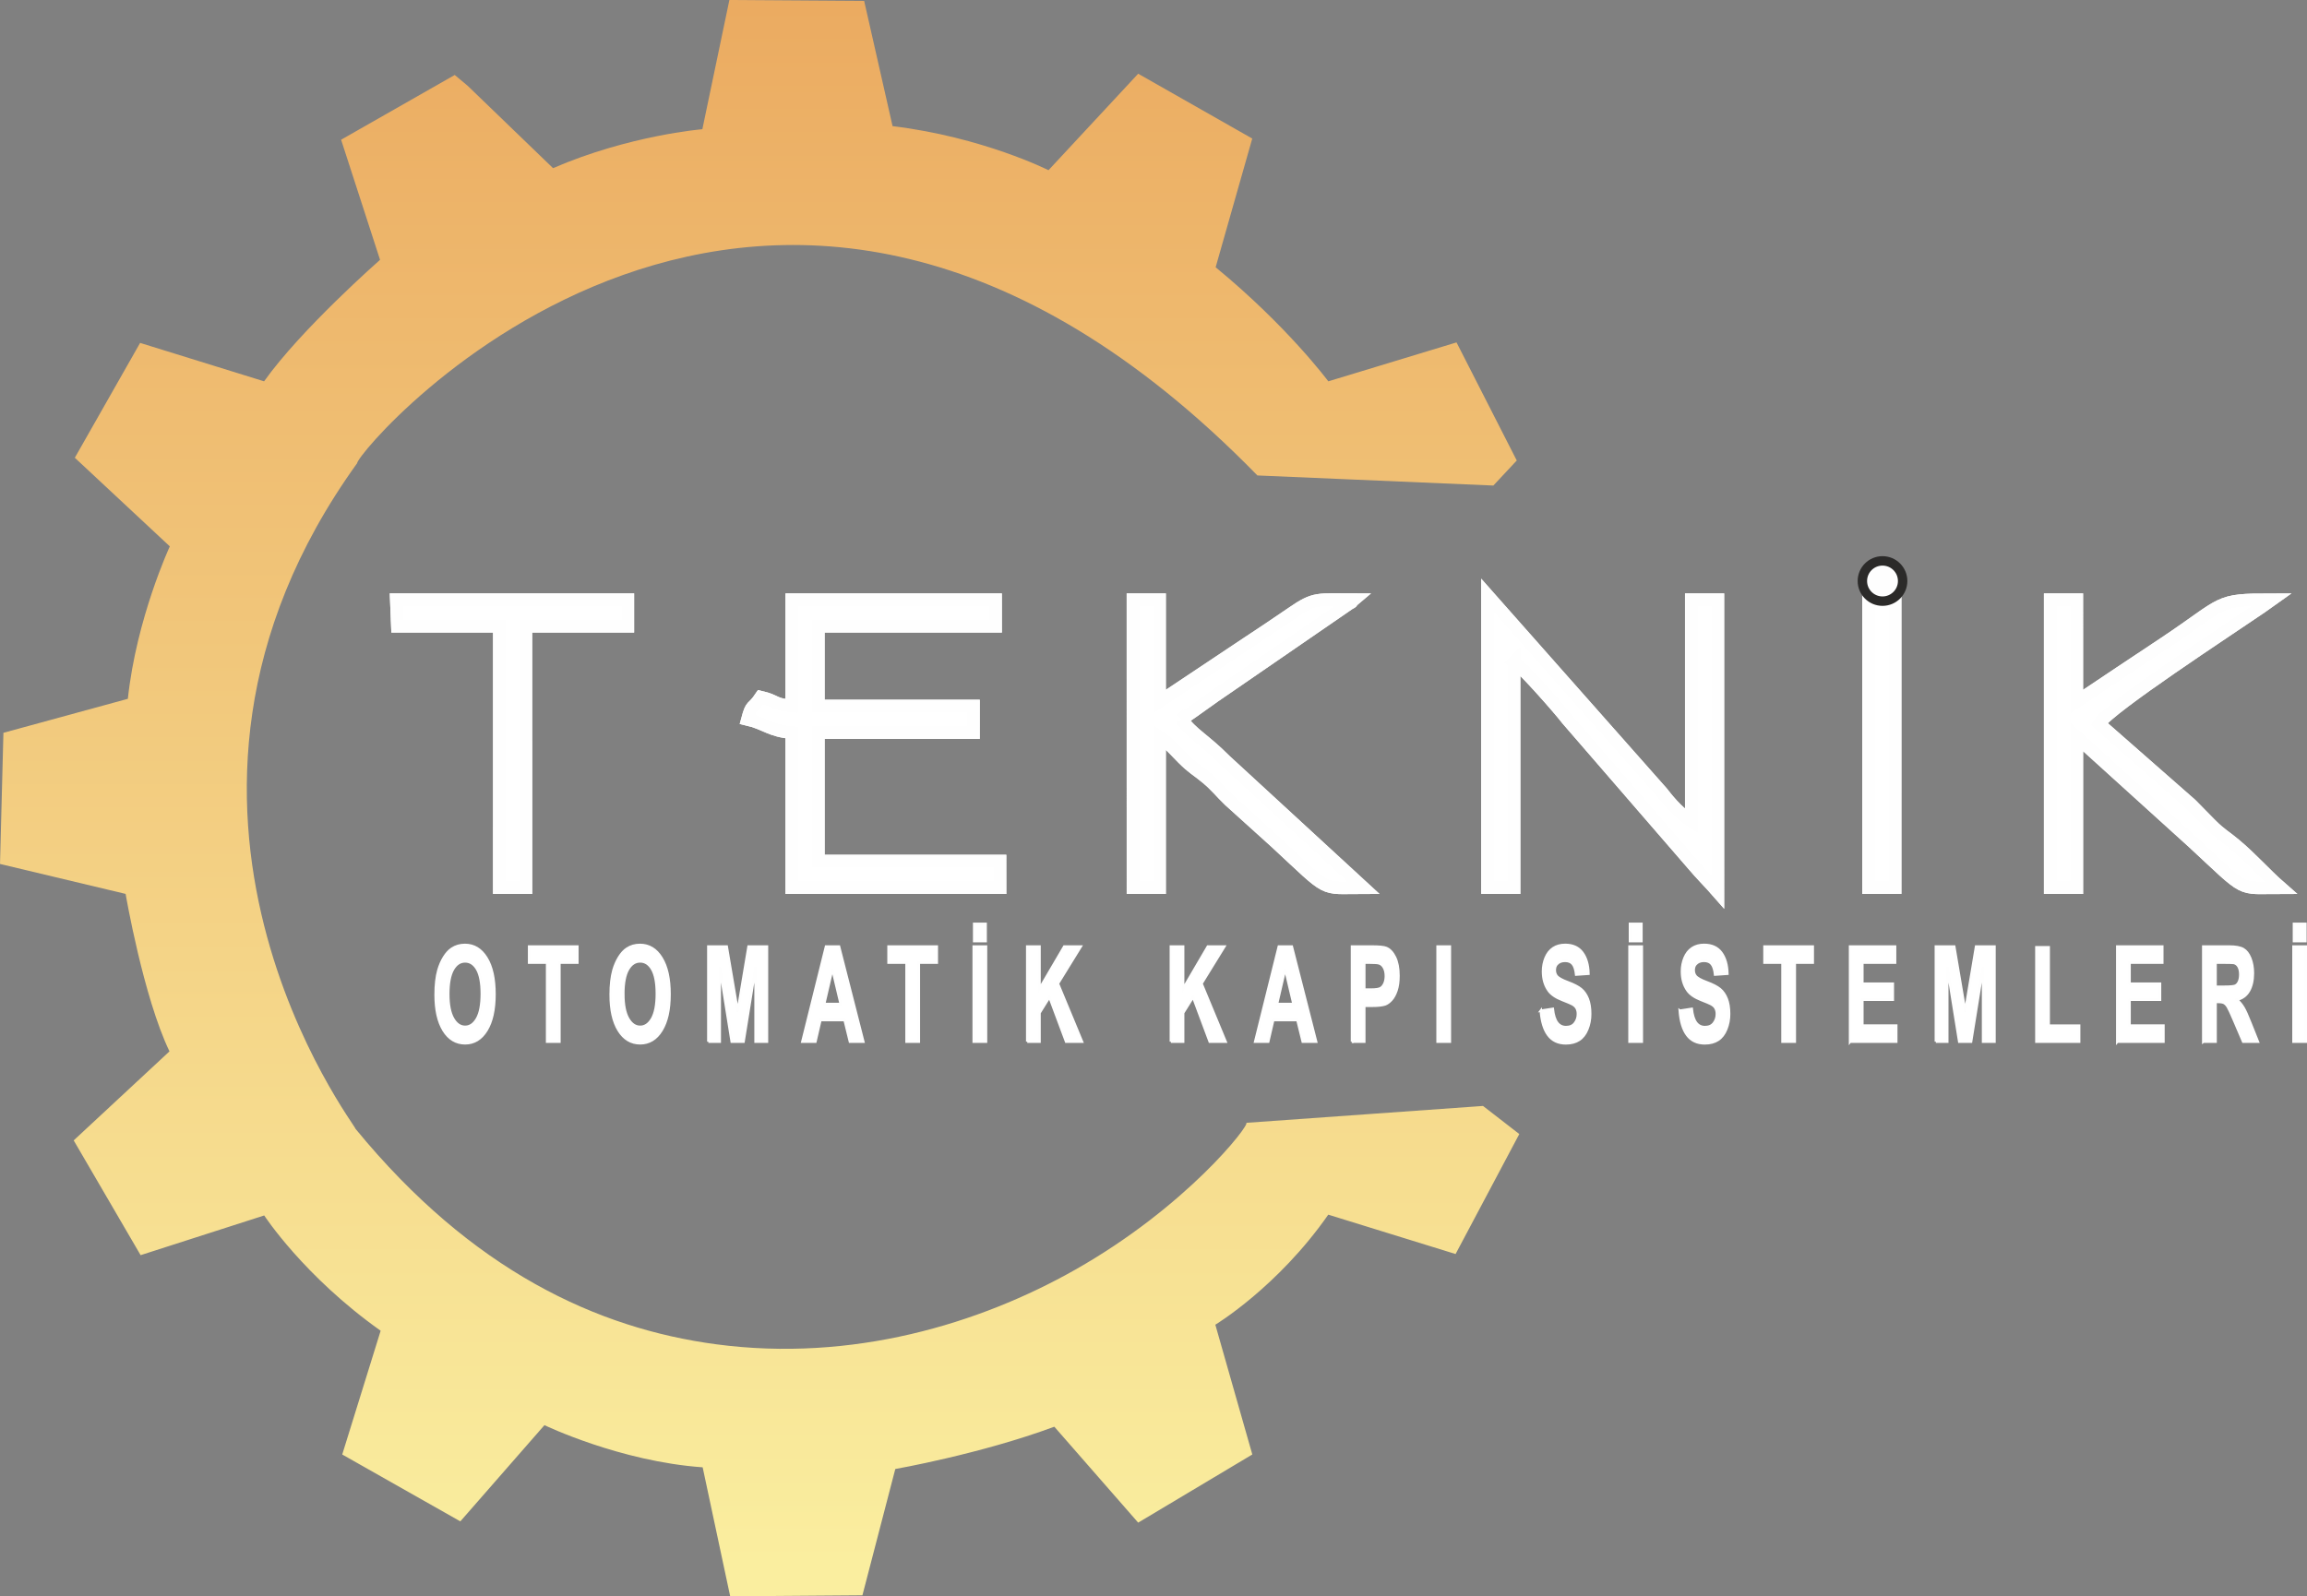 <?xml version="1.0" encoding="UTF-8"?>
<!DOCTYPE svg PUBLIC "-//W3C//DTD SVG 1.1//EN" "http://www.w3.org/Graphics/SVG/1.1/DTD/svg11.dtd">
<!-- Creator: CorelDRAW X5 -->
<svg xmlns="http://www.w3.org/2000/svg" xml:space="preserve" width="183.667mm" height="127.123mm" style="shape-rendering:geometricPrecision; text-rendering:geometricPrecision; image-rendering:optimizeQuality; fill-rule:evenodd; clip-rule:evenodd"
viewBox="0 0 186.037 128.763"
 xmlns:xlink="http://www.w3.org/1999/xlink">
 <rect x="0" y="0" width="186.037" height="128.763" fill="#808080" stroke="none"/>
 <defs>
  <style type="text/css">
   <![CDATA[
    .str1 {stroke:#FEFEFE;stroke-width:0.203}
    .str2 {stroke:#2B2A29;stroke-width:0.76}
    .str0 {stroke:#FEFEFE;stroke-width:1.013}
    .fil3 {fill:#FEFEFE}
    .fil1 {fill:white}
    .fil2 {fill:white;fill-rule:nonzero}
    .fil0 {fill:url(#id0)}
   ]]>
  </style>
  <linearGradient id="id0" gradientUnits="userSpaceOnUse" x1="61.257" y1="0.341" x2="61.257" y2="126.143">
   <stop offset="0" style="stop-color:#EBAB61"/>
   <stop offset="1" style="stop-color:#FAEE9F"/>
  </linearGradient>
 </defs>
 <g id="Layer_x0020_1">
  <path class="fil0" d="M101.395 38.351l19.029 0.814 1.888 -2.02 -4.858 -9.526 -10.338 3.14c0,0 -3.288,-4.434 -9.087,-9.201l2.953 -10.382 -9.199 -5.23 -7.232 7.783c0,0 -5.291,-2.67 -12.575,-3.556l-2.29 -10.098 -10.869 -0.075 -2.179 10.422c0,0 -5.905,0.484 -12.04,3.141l-6.887 -6.644 -1.042 -0.872 -9.162 5.224 3.14 9.687c0,0 -6.351,5.577 -9.351,9.8l-9.997 -3.099 -5.266 9.264 7.661 7.147c0,0 -2.695,5.811 -3.384,12.297l-10.034 2.742 -0.275 10.579 10.128 2.416c0,0 1.42,8.29 3.538,12.702l-7.724 7.181 5.396 9.257 9.967 -3.203c0,0 3.196,4.908 9.39,9.299l-3.098 9.983 9.523 5.394 6.784 -7.761c0,0 6.066,2.926 12.758,3.401l2.219 10.406 10.664 -0.081 2.651 -10.189c0,0 6.853,-1.197 12.824,-3.411l6.762 7.737 9.204 -5.497 -2.982 -10.468c0,0 5.028,-3.031 9.108,-8.877l10.266 3.176 5.138 -9.679 -2.926 -2.266 -19.084 1.361c0.275,0.192 -4.825,6.771 -13.816,11.857 -7.7,4.356 -17.95,7.472 -28.945,6.007 -9.555,-1.273 -19.683,-5.912 -29.081,-17.385 0.212,-0.022 -19.91,-25.847 0.132,-53.682 0.062,-1.18 32.93,-39.646 72.6,0.984l0 0z"/>
  <path class="fil1 str0" d="M65.994 50.518l14.293 0 -0.002 -2.147 -16.438 0 -0.001 8.575c-1.499,-0.123 -1.175,-0.405 -2.5,-0.713 -0.695,1.036 -0.723,0.48 -1.072,1.789 1.436,0.334 1.831,0.927 3.573,1.072l-0 12.507 16.798 -0 -0.002 -2.147 -14.649 0 0 -10.36 12.507 0 0.001 -2.147 -12.508 0 0 -6.429z"/>
  <path class="fil1 str0" d="M65.994 50.518l14.293 0 -0.002 -2.147 -16.438 0 -0.001 8.575c-1.499,-0.123 -1.175,-0.405 -2.5,-0.713 -0.695,1.036 -0.723,0.48 -1.072,1.789 1.436,0.334 1.831,0.927 3.573,1.072l-0 12.507 16.798 -0 -0.002 -2.147 -14.649 0 0 -10.36 12.507 0 0.001 -2.147 -12.508 0 0 -6.429z"/>
  <path class="fil1 str0" d="M122.095 53.377c0.723,0.486 3.633,3.791 4.285,4.645l10.112 11.685c0.722,0.858 1.362,1.475 2.04,2.251l-0.001 -23.587 -2.145 0 -0 17.866c-0.935,-0.631 -1.593,-1.315 -2.347,-2.295l-14.09 -15.929 0.001 23.586 2.146 0.001 0 -18.224z"/>
  <path class="fil1 str0" d="M122.095 53.377c0.723,0.486 3.633,3.791 4.285,4.645l10.112 11.685c0.722,0.858 1.362,1.475 2.04,2.251l-0.001 -23.587 -2.145 0 -0 17.866c-0.935,-0.631 -1.593,-1.315 -2.347,-2.295l-14.09 -15.929 0.001 23.586 2.146 0.001 0 -18.224z"/>
  <path class="fil1 str0" d="M95.295 58.022c1.168,-0.782 2.352,-1.687 3.573,-2.501l9.95 -6.846c0.043,-0.03 0.176,-0.044 0.207,-0.151 0.031,-0.107 0.142,-0.096 0.206,-0.153 -2.991,0 -3.192,-0.2 -5.015,1.062 -1.219,0.844 -2.343,1.58 -3.635,2.44 -2.436,1.622 -4.707,3.13 -7.072,4.715l-0.001 -8.217 -2.147 0 0.002 23.228 2.145 0.001 0 -12.149c0.836,0.562 1.125,0.958 1.868,1.703 0.845,0.847 1.092,0.896 1.956,1.618 0.726,0.607 1.113,1.12 1.794,1.779l3.755 3.391c4.477,4.145 3.529,3.658 7.064,3.658l-11.165 -10.277c-1.666,-1.685 -2.699,-2.134 -3.485,-3.301z"/>
  <path class="fil1 str0" d="M95.295 58.022c1.168,-0.782 2.352,-1.687 3.573,-2.501l9.95 -6.846c0.043,-0.03 0.176,-0.044 0.207,-0.151 0.031,-0.107 0.142,-0.096 0.206,-0.153 -2.991,0 -3.192,-0.2 -5.015,1.062 -1.219,0.844 -2.343,1.58 -3.635,2.44 -2.436,1.622 -4.707,3.13 -7.072,4.715l-0.001 -8.217 -2.147 0 0.002 23.228 2.145 0.001 0 -12.149c0.836,0.562 1.125,0.958 1.868,1.703 0.845,0.847 1.092,0.896 1.956,1.618 0.726,0.607 1.113,1.12 1.794,1.779l3.755 3.391c4.477,4.145 3.529,3.658 7.064,3.658l-11.165 -10.277c-1.666,-1.685 -2.699,-2.134 -3.485,-3.301z"/>
  <path class="fil1 str0" d="M169.262 58.377c0.934,-1.387 10.301,-7.494 13.098,-9.41l0.837 -0.595c-4.573,0.002 -3.649,0.169 -8.65,3.502 -2.436,1.623 -4.708,3.125 -7.072,4.717l-0.001 -8.219 -2.145 0 0 23.23 2.147 -0 0 -12.149 9.373 8.491c4.48,4.147 3.527,3.656 7.064,3.658 -1.287,-1.125 -2.3,-2.317 -3.679,-3.471 -0.857,-0.717 -1.115,-0.785 -1.956,-1.617 -0.616,-0.61 -0.977,-1.011 -1.594,-1.622l-7.422 -6.514z"/>
  <path class="fil1 str0" d="M169.262 58.377c0.934,-1.387 10.301,-7.494 13.098,-9.41l0.837 -0.595c-4.573,0.002 -3.649,0.169 -8.65,3.502 -2.436,1.623 -4.708,3.125 -7.072,4.717l-0.001 -8.219 -2.145 0 0 23.23 2.147 -0 0 -12.149 9.373 8.491c4.48,4.147 3.527,3.656 7.064,3.658 -1.287,-1.125 -2.3,-2.317 -3.679,-3.471 -0.857,-0.717 -1.115,-0.785 -1.956,-1.617 -0.616,-0.61 -0.977,-1.011 -1.594,-1.622l-7.422 -6.514z"/>
  <polygon class="fil1 str0" points="32.045,50.518 40.265,50.518 40.264,71.6 42.412,71.6 42.41,50.518 50.629,50.518 50.629,48.371 31.957,48.371 "/>
  <polygon class="fil1 str0" points="32.045,50.518 40.265,50.518 40.264,71.6 42.412,71.6 42.41,50.518 50.629,50.518 50.629,48.371 31.957,48.371 "/>
  <polygon class="fil1 str0" points="150.678,71.601 152.825,71.599 152.826,48.371 150.678,48.371 "/>
  <polygon class="fil1 str0" points="150.678,71.601 152.825,71.599 152.826,48.371 150.678,48.371 "/>
  <path class="fil2 str1" d="M35.13 80.234c0,-0.782 0.074,-1.438 0.223,-1.968 0.112,-0.389 0.263,-0.741 0.456,-1.052 0.193,-0.309 0.403,-0.539 0.632,-0.689 0.305,-0.204 0.656,-0.304 1.055,-0.304 0.721,0 1.297,0.35 1.73,1.052 0.433,0.7 0.649,1.675 0.649,2.924 0,1.24 -0.216,2.208 -0.645,2.908 -0.429,0.698 -1.003,1.048 -1.721,1.048 -0.728,0 -1.307,-0.348 -1.736,-1.043 -0.429,-0.697 -0.643,-1.656 -0.643,-2.876zm1.017 -0.052c0,0.868 0.129,1.527 0.384,1.975 0.256,0.448 0.581,0.672 0.975,0.672 0.393,0 0.716,-0.221 0.969,-0.668 0.252,-0.445 0.378,-1.111 0.378,-2 0,-0.879 -0.123,-1.534 -0.368,-1.968 -0.246,-0.432 -0.573,-0.648 -0.979,-0.648 -0.408,0 -0.736,0.22 -0.985,0.657 -0.248,0.438 -0.374,1.097 -0.374,1.981zm7.974 3.84l0 -6.373 -1.451 0 0 -1.298 3.888 0 0 1.298 -1.448 0 0 6.373 -0.989 0zm5.125 -3.788c0,-0.782 0.074,-1.438 0.223,-1.968 0.112,-0.389 0.263,-0.741 0.456,-1.052 0.193,-0.309 0.403,-0.539 0.632,-0.689 0.305,-0.204 0.656,-0.304 1.055,-0.304 0.721,0 1.297,0.35 1.73,1.052 0.433,0.7 0.649,1.675 0.649,2.924 0,1.24 -0.215,2.208 -0.645,2.908 -0.429,0.698 -1.004,1.048 -1.721,1.048 -0.728,0 -1.307,-0.348 -1.736,-1.043 -0.429,-0.697 -0.644,-1.656 -0.644,-2.876zm1.017 -0.052c0,0.868 0.129,1.527 0.384,1.975 0.256,0.448 0.581,0.672 0.975,0.672 0.393,0 0.716,-0.221 0.969,-0.668 0.252,-0.445 0.378,-1.111 0.378,-2 0,-0.879 -0.123,-1.534 -0.368,-1.968 -0.246,-0.432 -0.573,-0.648 -0.98,-0.648 -0.408,0 -0.736,0.22 -0.985,0.657 -0.248,0.438 -0.374,1.097 -0.374,1.981zm6.859 3.84l0 -7.671 1.479 0 0.887 5.233 0.877 -5.233 1.482 0 0 7.671 -0.917 0 0 -6.039 -0.972 6.039 -0.951 0 -0.968 -6.039 0 6.039 -0.917 0zm12.492 0l-1.075 0 -0.427 -1.743 -1.956 0 -0.403 1.743 -1.048 0 1.906 -7.671 1.045 0 1.959 7.671zm-1.819 -3.035l-0.674 -2.847 -0.661 2.847 1.335 0zm5.31 3.035l0 -6.373 -1.451 0 0 -1.298 3.888 0 0 1.298 -1.448 0 0 6.373 -0.989 0zm5.417 0l0 -7.671 0.988 0 0 7.671 -0.988 0zm0.038 -8.111l0 -1.391 0.92 0 0 1.391 -0.92 0zm4.278 8.111l0 -7.671 0.988 0 0 3.406 1.996 -3.406 1.328 0 -1.842 2.988 1.942 4.683 -1.278 0 -1.344 -3.601 -0.802 1.283 0 2.318 -0.988 0zm11.582 0l0 -7.671 0.987 0 0 3.406 1.996 -3.406 1.328 0 -1.842 2.988 1.942 4.683 -1.278 0 -1.344 -3.601 -0.802 1.283 0 2.318 -0.987 0zm11.709 0l-1.075 0 -0.427 -1.743 -1.956 0 -0.403 1.743 -1.048 0 1.906 -7.671 1.044 0 1.959 7.671zm-1.819 -3.035l-0.674 -2.847 -0.661 2.847 1.335 0zm4.717 3.035l0 -7.671 1.584 0c0.6,0 0.992,0.039 1.174,0.116 0.28,0.114 0.516,0.364 0.705,0.75 0.189,0.386 0.284,0.884 0.284,1.493 0,0.472 -0.055,0.868 -0.164,1.188 -0.109,0.321 -0.247,0.573 -0.416,0.757 -0.168,0.182 -0.338,0.304 -0.512,0.363 -0.236,0.073 -0.578,0.111 -1.025,0.111l-0.643 0 0 2.893 -0.988 0zm0.988 -6.373l0 2.176 0.54 0c0.39,0 0.65,-0.039 0.781,-0.12 0.131,-0.08 0.234,-0.205 0.309,-0.377 0.074,-0.171 0.112,-0.37 0.112,-0.597 0,-0.279 -0.052,-0.509 -0.157,-0.691 -0.104,-0.18 -0.237,-0.295 -0.396,-0.339 -0.119,-0.036 -0.356,-0.052 -0.711,-0.052l-0.477 0zm5.914 6.373l0 -7.671 0.987 0 0 7.671 -0.987 0zm8.325 -2.495l0.961 -0.148c0.057,0.507 0.174,0.879 0.352,1.116 0.177,0.236 0.415,0.355 0.716,0.355 0.318,0 0.558,-0.105 0.719,-0.318 0.162,-0.211 0.243,-0.457 0.243,-0.74 0,-0.182 -0.034,-0.336 -0.103,-0.463 -0.067,-0.129 -0.186,-0.239 -0.355,-0.332 -0.115,-0.064 -0.379,-0.175 -0.791,-0.336 -0.53,-0.205 -0.901,-0.459 -1.114,-0.759 -0.301,-0.421 -0.451,-0.936 -0.451,-1.543 0,-0.391 0.07,-0.755 0.212,-1.097 0.141,-0.339 0.345,-0.598 0.611,-0.777 0.266,-0.177 0.587,-0.266 0.962,-0.266 0.615,0 1.077,0.211 1.387,0.632 0.31,0.423 0.473,0.986 0.489,1.692l-0.988 0.068c-0.042,-0.395 -0.133,-0.679 -0.272,-0.85 -0.139,-0.173 -0.347,-0.259 -0.625,-0.259 -0.287,0 -0.513,0.091 -0.674,0.277 -0.105,0.118 -0.157,0.277 -0.157,0.475 0,0.182 0.049,0.338 0.147,0.466 0.124,0.164 0.427,0.336 0.908,0.513 0.481,0.178 0.836,0.363 1.066,0.552 0.23,0.191 0.41,0.45 0.541,0.78 0.13,0.331 0.195,0.738 0.195,1.222 0,0.439 -0.077,0.852 -0.234,1.234 -0.156,0.384 -0.376,0.67 -0.661,0.856 -0.285,0.187 -0.64,0.28 -1.065,0.28 -0.618,0 -1.094,-0.223 -1.425,-0.672 -0.332,-0.448 -0.53,-1.102 -0.593,-1.959zm7.152 2.495l0 -7.671 0.988 0 0 7.671 -0.988 0zm0.038 -8.111l0 -1.391 0.92 0 0 1.391 -0.92 0zm4.015 5.616l0.961 -0.148c0.057,0.507 0.174,0.879 0.352,1.116 0.177,0.236 0.415,0.355 0.715,0.355 0.318,0 0.558,-0.105 0.719,-0.318 0.162,-0.211 0.243,-0.457 0.243,-0.74 0,-0.182 -0.034,-0.336 -0.103,-0.463 -0.067,-0.129 -0.186,-0.239 -0.356,-0.332 -0.115,-0.064 -0.379,-0.175 -0.79,-0.336 -0.53,-0.205 -0.901,-0.459 -1.114,-0.759 -0.301,-0.421 -0.451,-0.936 -0.451,-1.543 0,-0.391 0.07,-0.755 0.212,-1.097 0.141,-0.339 0.345,-0.598 0.611,-0.777 0.267,-0.177 0.587,-0.266 0.962,-0.266 0.615,0 1.077,0.211 1.387,0.632 0.31,0.423 0.473,0.986 0.489,1.692l-0.988 0.068c-0.042,-0.395 -0.134,-0.679 -0.272,-0.85 -0.139,-0.173 -0.348,-0.259 -0.626,-0.259 -0.287,0 -0.512,0.091 -0.674,0.277 -0.105,0.118 -0.157,0.277 -0.157,0.475 0,0.182 0.049,0.338 0.147,0.466 0.124,0.164 0.427,0.336 0.908,0.513 0.481,0.178 0.836,0.363 1.066,0.552 0.23,0.191 0.41,0.45 0.541,0.78 0.13,0.331 0.195,0.738 0.195,1.222 0,0.439 -0.078,0.852 -0.234,1.234 -0.156,0.384 -0.376,0.67 -0.661,0.856 -0.285,0.187 -0.64,0.28 -1.065,0.28 -0.619,0 -1.094,-0.223 -1.425,-0.672 -0.332,-0.448 -0.53,-1.102 -0.593,-1.959zm8.284 2.495l0 -6.373 -1.451 0 0 -1.298 3.888 0 0 1.298 -1.448 0 0 6.373 -0.989 0zm5.448 0l0 -7.671 3.627 0 0 1.298 -2.639 0 0 1.7 2.456 0 0 1.291 -2.456 0 0 2.088 2.733 0 0 1.293 -3.72 0zm6.919 0l0 -7.671 1.479 0 0.887 5.233 0.877 -5.233 1.482 0 0 7.671 -0.917 0 0 -6.039 -0.972 6.039 -0.951 0 -0.968 -6.039 0 6.039 -0.917 0zm8.107 0l0 -7.609 0.988 0 0 6.316 2.456 0 0 1.293 -3.443 0zm6.522 0l0 -7.671 3.627 0 0 1.298 -2.639 0 0 1.7 2.456 0 0 1.291 -2.456 0 0 2.088 2.733 0 0 1.293 -3.72 0zm6.934 0l0 -7.671 2.08 0c0.523,0 0.902,0.07 1.139,0.207 0.237,0.137 0.427,0.382 0.569,0.734 0.143,0.354 0.213,0.756 0.213,1.209 0,0.575 -0.108,1.052 -0.323,1.427 -0.215,0.373 -0.539,0.611 -0.968,0.707 0.214,0.196 0.391,0.411 0.53,0.645 0.139,0.234 0.326,0.648 0.562,1.245l0.598 1.497 -1.181 0 -0.714 -1.67c-0.254,-0.596 -0.427,-0.972 -0.52,-1.127 -0.094,-0.155 -0.193,-0.261 -0.297,-0.32 -0.105,-0.057 -0.27,-0.086 -0.498,-0.086l-0.199 0 0 3.202 -0.989 0zm0.989 -4.428l0.73 0c0.474,0 0.77,-0.03 0.889,-0.093 0.117,-0.063 0.21,-0.171 0.277,-0.325 0.066,-0.153 0.1,-0.345 0.1,-0.575 0,-0.259 -0.044,-0.466 -0.132,-0.625 -0.088,-0.159 -0.212,-0.259 -0.373,-0.302 -0.08,-0.016 -0.32,-0.025 -0.721,-0.025l-0.77 0 0 1.945zm6.287 4.428l0 -7.671 0.988 0 0 7.671 -0.988 0zm0.038 -8.111l0 -1.391 0.92 0 0 1.391 -0.92 0z"/>
  <path class="fil3 str2" d="M151.806 45.242c0.897,0 1.624,0.727 1.624,1.624 0,0.897 -0.727,1.624 -1.624,1.624 -0.897,0 -1.624,-0.727 -1.624,-1.624 0,-0.897 0.727,-1.624 1.624,-1.624z"/>
 </g>
</svg>
